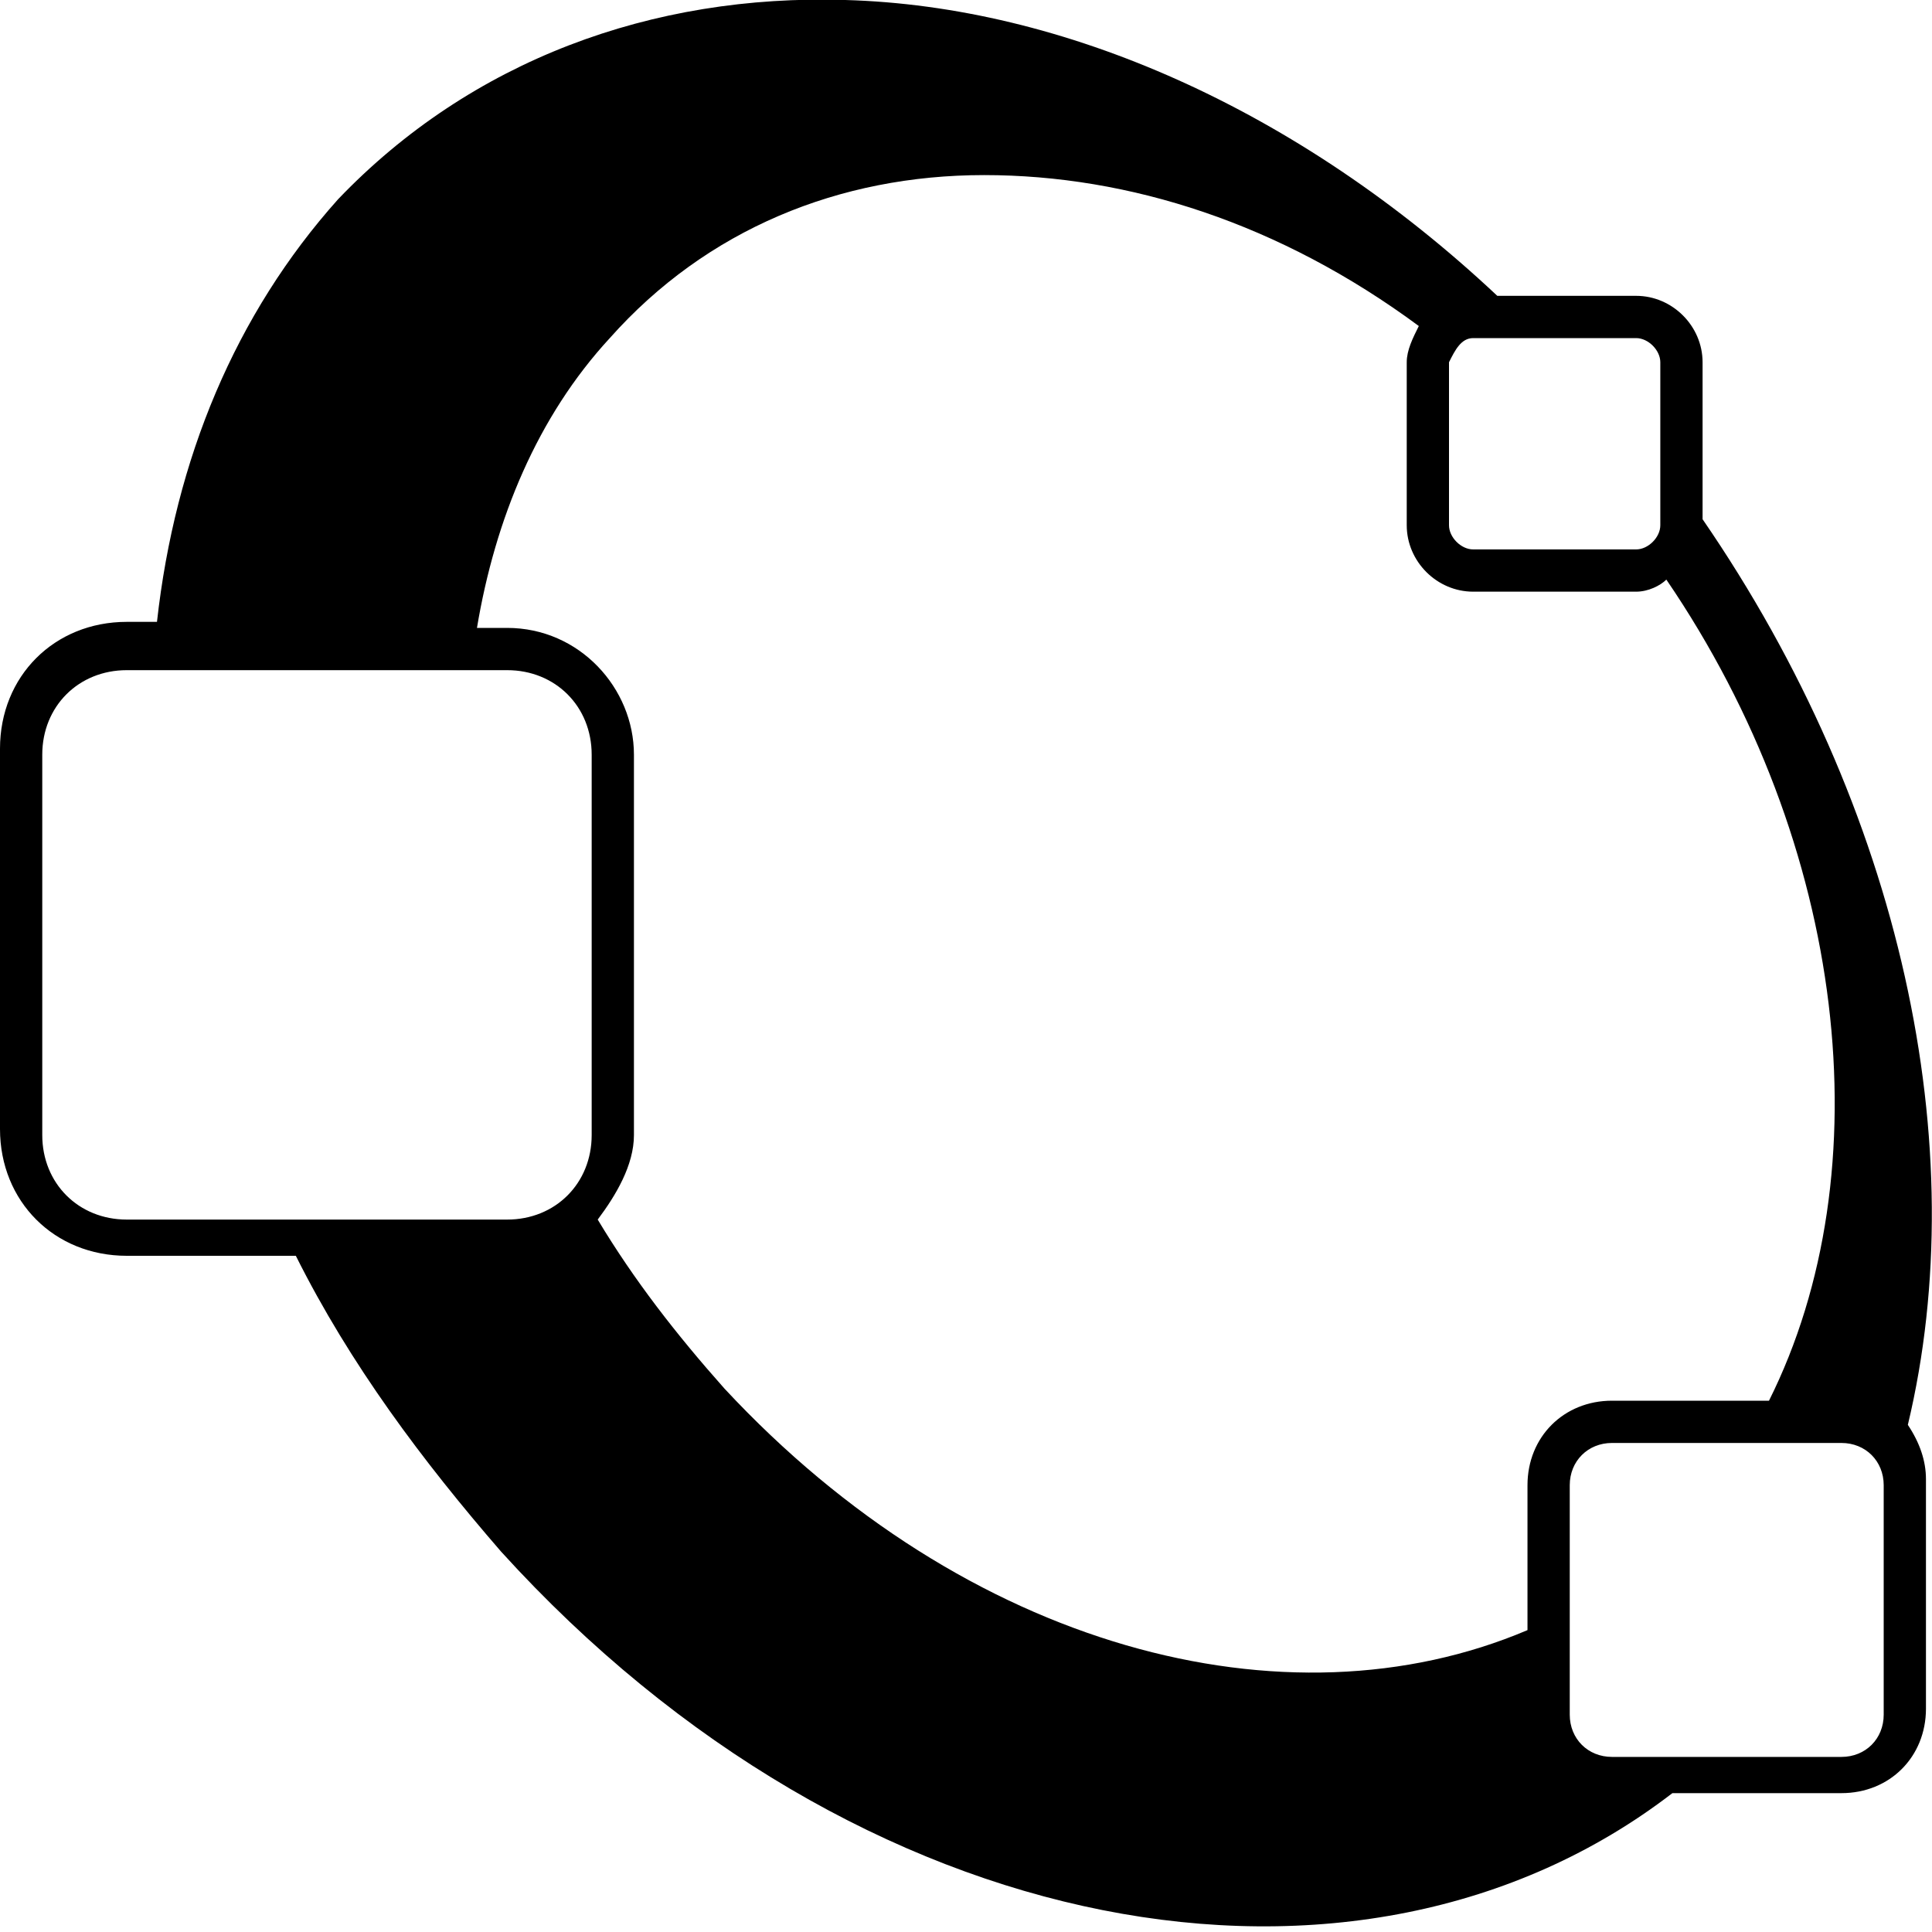 <?xml version="1.0" encoding="utf-8"?>
<!-- Generator: Adobe Illustrator 22.1.0, SVG Export Plug-In . SVG Version: 6.00 Build 0)  -->
<svg version="1.1" id="Layer_1" xmlns="http://www.w3.org/2000/svg" xmlns:xlink="http://www.w3.org/1999/xlink" x="0px" y="0px"
	 viewBox="0 0 32 32" style="enable-background:new 0 0 32 32;" xml:space="preserve">
<title>octave</title>
<path d="M14,0c-3.2-0.1-6.2,1-8.4,3.3c-1.7,1.9-2.7,4.3-3,7H2.1c-1.2,0-2.1,0.9-2.1,2.1v6.3c0,1.2,0.9,2.1,2.1,2.1h2.8
	c0.9,1.8,2.1,3.4,3.4,4.9c5.9,6.5,14.2,8,19.4,4h2.8c0.8,0,1.4-0.6,1.4-1.4v-3.8c0-0.3-0.1-0.6-0.3-0.9c1.1-4.6-0.1-10.2-3.4-15
	c0,0,0,0,0-0.1V6c0-0.6-0.5-1.1-1.1-1.1h-2.3C21.5,1.8,17.6,0.1,14,0L14,0z M16.3,2.9c2.4,0,4.9,0.8,7.2,2.5
	c-0.1,0.2-0.2,0.4-0.2,0.6v2.7c0,0.6,0.5,1.1,1.1,1.1h2.7c0.2,0,0.4-0.1,0.5-0.2c3,4.4,3.6,9.8,1.7,13.6h-2.6
	c-0.8,0-1.4,0.6-1.4,1.4v2.4c-4,1.7-9.3,0.3-13.3-4c-0.8-0.9-1.5-1.8-2.1-2.8c0.3-0.4,0.6-0.9,0.6-1.4v-6.3c0-1.1-0.9-2.1-2.1-2.1
	H7.9c0.3-1.8,1-3.5,2.2-4.8C11.7,3.8,13.9,2.9,16.3,2.9L16.3,2.9z M24.4,5.6h2.7c0.2,0,0.4,0.2,0.4,0.4v2.7c0,0.2-0.2,0.4-0.4,0.4
	h-2.7c-0.2,0-0.4-0.2-0.4-0.4V6C24.1,5.8,24.2,5.6,24.4,5.6z M2.1,11.1h6.3c0.8,0,1.4,0.6,1.4,1.4v6.3c0,0.8-0.6,1.4-1.4,1.4H2.1
	c-0.8,0-1.4-0.6-1.4-1.4v-6.3C0.7,11.7,1.3,11.1,2.1,11.1L2.1,11.1z M26.7,23.9h3.8c0.4,0,0.7,0.3,0.7,0.7v3.8
	c0,0.4-0.3,0.7-0.7,0.7h-3.8c-0.4,0-0.7-0.3-0.7-0.7v-3.8C26,24.2,26.3,23.9,26.7,23.9z"/>
</svg>
